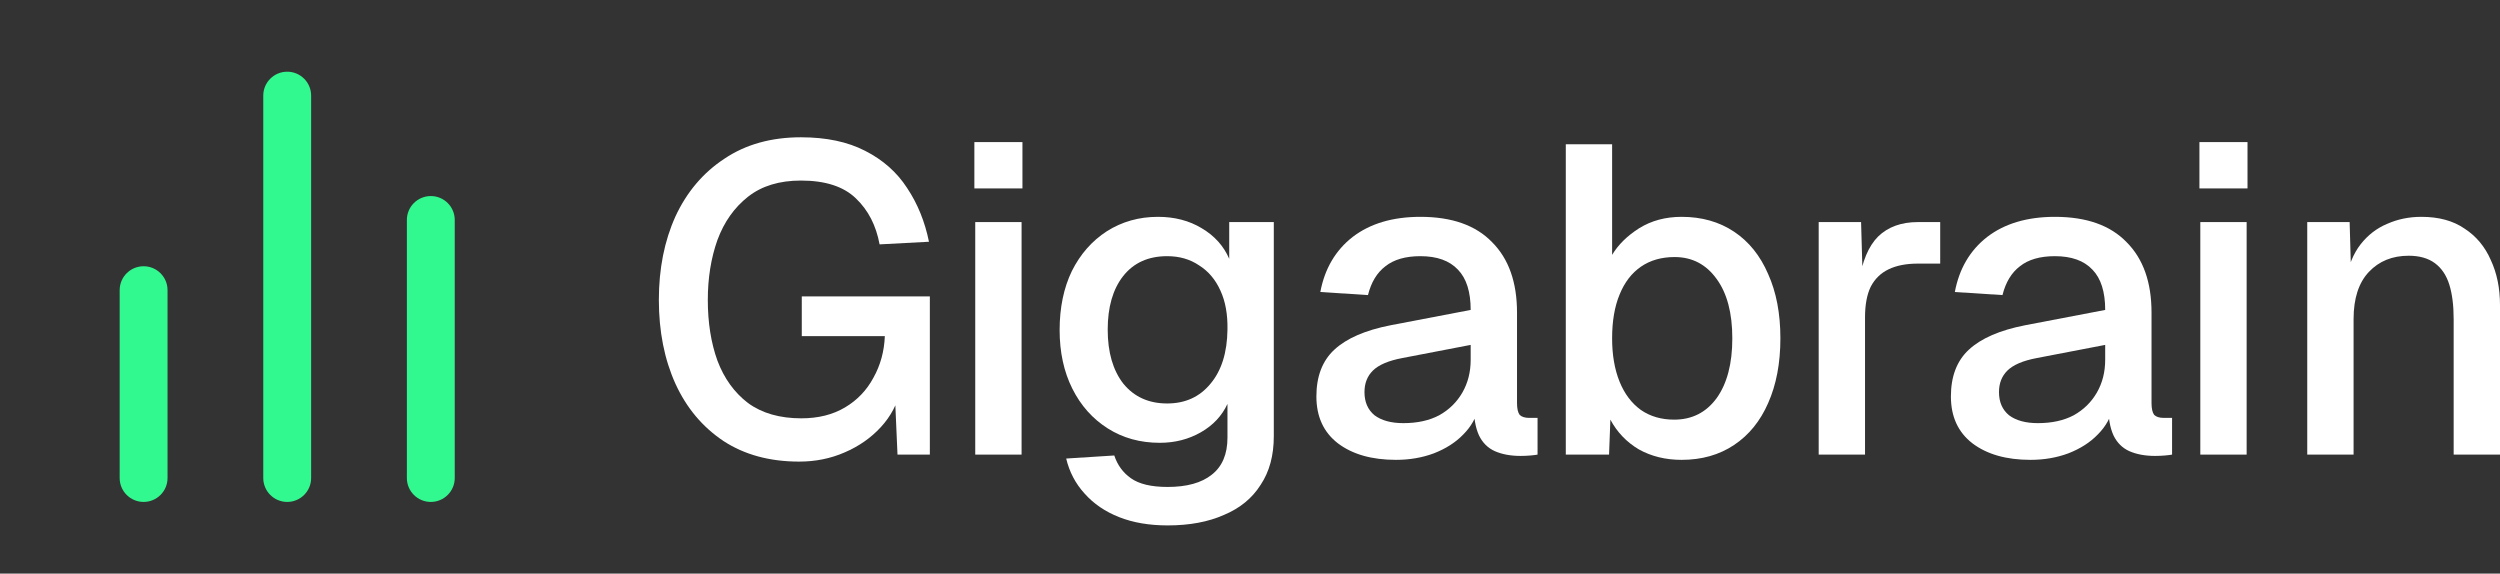 <svg width="3212" height="737" viewBox="0 0 3212 737" fill="none" xmlns="http://www.w3.org/2000/svg">
<rect x="0" y="0" width="3212" height="737" fill="#333333" stroke="none"/>
<path d="M2964.35 584.078V285.329H3018.82L3021.07 365.07L3013.77 361.139C3017.14 341.672 3023.5 325.948 3032.86 313.968C3042.22 301.988 3053.64 293.19 3067.12 287.575C3080.59 281.585 3095.2 278.59 3110.92 278.59C3133.38 278.59 3151.91 283.644 3166.51 293.752C3181.49 303.486 3192.72 316.963 3200.21 334.184C3208.07 351.031 3212 370.311 3212 392.025V584.078H3152.47V409.995C3152.47 392.399 3150.6 377.612 3146.86 365.632C3143.11 353.652 3136.94 344.48 3128.33 338.115C3119.72 331.751 3108.49 328.569 3094.63 328.569C3073.67 328.569 3056.63 335.495 3043.53 349.346C3030.43 363.198 3023.88 383.414 3023.88 409.995V584.078H2964.35Z" fill="white"/>
<path d="M2826.96 584.078V285.328H2886.48V584.078H2826.96ZM2825.83 242.088V182.562H2887.6V242.088H2825.83Z" fill="white"/>
<path d="M2608.73 590.817C2577.65 590.817 2552.76 583.704 2534.04 569.478C2515.69 555.252 2506.52 535.223 2506.52 509.391C2506.52 483.559 2514.2 463.53 2529.55 449.304C2545.27 434.703 2569.42 424.221 2601.99 417.857L2704.75 398.202C2704.75 374.991 2699.32 357.77 2688.47 346.539C2677.61 334.933 2661.51 329.13 2640.17 329.13C2621.08 329.13 2606.11 333.436 2595.25 342.046C2584.39 350.282 2576.9 362.637 2572.79 379.109L2511.58 375.178C2517.19 345.228 2531.04 321.643 2553.13 304.422C2575.59 287.2 2604.61 278.59 2640.17 278.59C2680.61 278.59 2711.3 289.447 2732.27 311.16C2753.61 332.5 2764.28 362.637 2764.28 401.571V517.814C2764.28 524.927 2765.4 529.981 2767.65 532.976C2770.27 535.597 2774.39 536.907 2780 536.907H2790.67V584.078C2788.8 584.453 2785.81 584.827 2781.69 585.201C2777.57 585.576 2773.26 585.763 2768.77 585.763C2756.04 585.763 2745 583.704 2735.64 579.586C2726.65 575.468 2719.92 568.729 2715.42 559.37C2710.93 549.636 2708.68 536.72 2708.68 520.622L2714.86 523.43C2711.87 536.533 2705.31 548.139 2695.21 558.247C2685.47 568.355 2672.93 576.404 2657.58 582.394C2642.61 588.009 2626.32 590.817 2608.73 590.817ZM2618.27 543.646C2636.24 543.646 2651.59 540.277 2664.32 533.538C2677.05 526.425 2686.97 516.691 2694.08 504.337C2701.2 491.983 2704.75 477.944 2704.75 462.22V443.127L2617.15 459.974C2599.18 463.343 2586.45 468.771 2578.96 476.259C2571.85 483.372 2568.29 492.544 2568.29 503.775C2568.29 516.504 2572.6 526.425 2581.21 533.538C2590.19 540.277 2602.55 543.646 2618.27 543.646Z" fill="white"/>
<path d="M2336.65 584.078V285.328H2391.12L2393.37 364.508L2388.32 362.823C2392.43 335.868 2400.67 316.214 2413.02 303.86C2425.75 291.505 2442.79 285.328 2464.13 285.328H2492.77V338.676H2464.13C2449.15 338.676 2436.61 341.11 2426.5 345.977C2416.39 350.843 2408.72 358.331 2403.48 368.439C2398.61 378.547 2396.18 391.65 2396.18 407.748V584.078H2336.65Z" fill="white"/>
<path d="M2160.54 590.817C2139.95 590.817 2121.61 586.324 2105.51 577.339C2089.78 567.98 2077.62 555.251 2069.01 539.153L2067.32 584.078H2011.73V185.371H2071.25V327.445C2079.11 314.342 2090.72 302.924 2106.07 293.19C2121.79 283.456 2139.95 278.59 2160.54 278.59C2186.37 278.59 2208.84 284.954 2227.93 297.683C2247.02 310.411 2261.62 328.568 2271.73 352.154C2282.21 375.365 2287.45 402.881 2287.45 434.703C2287.45 466.525 2282.21 494.228 2271.73 517.814C2261.62 541.025 2247.02 558.995 2227.93 571.724C2208.84 584.452 2186.37 590.817 2160.54 590.817ZM2150.99 539.153C2173.83 539.153 2191.99 529.981 2205.47 511.637C2218.94 492.918 2225.68 467.274 2225.68 434.703C2225.68 402.133 2218.94 376.675 2205.47 358.331C2191.99 339.612 2174.02 330.253 2151.56 330.253C2134.71 330.253 2120.3 334.371 2108.32 342.607C2096.34 350.844 2087.16 362.823 2080.8 378.547C2074.44 393.896 2071.25 412.615 2071.25 434.703C2071.25 456.042 2074.44 474.574 2080.8 490.298C2087.16 506.021 2096.34 518.188 2108.32 526.799C2120.3 535.035 2134.52 539.153 2150.99 539.153Z" fill="white"/>
<path d="M1793.51 590.817C1762.43 590.817 1737.54 583.704 1718.82 569.478C1700.48 555.252 1691.3 535.223 1691.3 509.391C1691.3 483.559 1698.98 463.53 1714.33 449.304C1730.05 434.703 1754.2 424.221 1786.77 417.857L1889.53 398.202C1889.53 374.991 1884.11 357.77 1873.25 346.539C1862.39 334.933 1846.29 329.13 1824.96 329.13C1805.86 329.13 1790.89 333.436 1780.03 342.046C1769.17 350.282 1761.69 362.637 1757.57 379.109L1696.36 375.178C1701.97 345.228 1715.83 321.643 1737.91 304.422C1760.38 287.2 1789.39 278.59 1824.96 278.59C1865.39 278.59 1896.09 289.447 1917.05 311.16C1938.39 332.5 1949.06 362.637 1949.06 401.571V517.814C1949.06 524.927 1950.18 529.981 1952.43 532.976C1955.05 535.597 1959.17 536.907 1964.78 536.907H1975.45V584.078C1973.58 584.453 1970.59 584.827 1966.47 585.201C1962.35 585.576 1958.04 585.763 1953.55 585.763C1940.82 585.763 1929.78 583.704 1920.42 579.586C1911.44 575.468 1904.7 568.729 1900.2 559.37C1895.71 549.636 1893.47 536.72 1893.47 520.622L1899.64 523.43C1896.65 536.533 1890.1 548.139 1879.99 558.247C1870.25 568.355 1857.71 576.404 1842.36 582.394C1827.39 588.009 1811.1 590.817 1793.51 590.817ZM1803.05 543.646C1821.02 543.646 1836.37 540.277 1849.1 533.538C1861.83 526.425 1871.75 516.691 1878.86 504.337C1885.98 491.983 1889.53 477.944 1889.53 462.22V443.127L1801.93 459.974C1783.96 463.343 1771.23 468.771 1763.75 476.259C1756.63 483.372 1753.08 492.544 1753.08 503.775C1753.08 516.504 1757.38 526.425 1765.99 533.538C1774.98 540.277 1787.33 543.646 1803.05 543.646Z" fill="white"/>
<path d="M1500.12 675.051C1476.53 675.051 1455.75 671.495 1437.78 664.381C1419.81 657.268 1405.03 647.16 1393.42 634.057C1381.82 621.328 1373.95 606.354 1369.84 589.132L1431.61 585.201C1435.73 597.556 1442.84 607.29 1452.95 614.403C1463.43 621.89 1479.15 625.634 1500.12 625.634C1524.83 625.634 1543.73 620.393 1556.84 609.91C1570.31 599.428 1577.05 583.517 1577.05 562.178V518.937C1569.94 534.287 1558.52 546.454 1542.8 555.439C1527.07 564.424 1509.48 568.916 1490.01 568.916C1464.93 568.916 1442.65 562.739 1423.18 550.385C1403.72 538.03 1388.55 520.996 1377.7 499.283C1366.84 477.569 1361.41 452.486 1361.41 424.034C1361.41 395.207 1366.65 369.937 1377.14 348.223C1387.99 326.51 1402.97 309.476 1422.06 297.121C1441.53 284.767 1463.43 278.59 1487.76 278.59C1509.1 278.59 1527.82 283.457 1543.92 293.19C1560.39 302.924 1572.18 316.027 1579.3 332.5V285.329H1636.58V560.493C1636.58 585.202 1630.96 605.979 1619.73 622.826C1608.87 640.047 1593.15 652.963 1572.56 661.574C1552.34 670.559 1528.2 675.051 1500.12 675.051ZM1499.56 518.376C1522.77 518.376 1541.3 509.952 1555.15 493.106C1569.38 476.259 1576.68 453.048 1577.05 423.472C1577.43 404.005 1574.43 387.345 1568.07 373.493C1561.7 359.267 1552.53 348.41 1540.55 340.923C1528.94 333.061 1515.28 329.13 1499.56 329.13C1475.22 329.13 1456.32 337.741 1442.84 354.962C1429.74 371.809 1423.18 394.646 1423.18 423.472C1423.18 452.673 1429.92 475.885 1443.4 493.106C1457.25 509.952 1475.97 518.376 1499.56 518.376Z" fill="white"/>
<path d="M1252.99 584.078V285.328H1312.52V584.078H1252.99ZM1251.87 242.088V182.562H1313.64V242.088H1251.87Z" fill="white"/>
<path d="M1026.76 593.063C988.947 593.063 956.564 584.265 929.609 566.67C902.654 548.7 882.064 524.178 867.837 493.105C853.611 461.658 846.498 425.718 846.498 385.286C846.498 345.228 853.611 309.475 867.837 278.028C882.438 246.581 903.403 221.872 930.732 203.902C958.061 185.558 990.819 176.386 1029.01 176.386C1061.58 176.386 1089.09 182.189 1111.55 193.794C1134.39 205.4 1152.36 221.311 1165.46 241.527C1178.94 261.743 1188.3 284.767 1193.54 310.599L1130.09 313.968C1125.59 289.634 1115.49 269.979 1099.76 255.004C1084.04 239.655 1060.45 231.98 1029.01 231.98C1001.3 231.98 978.652 238.906 961.056 252.758C943.461 266.61 930.358 285.141 921.747 308.352C913.511 331.563 909.393 357.208 909.393 385.286C909.393 414.487 913.511 440.506 921.747 463.343C930.358 486.18 943.461 504.337 961.056 517.814C979.026 530.917 1001.86 537.469 1029.57 537.469C1051.28 537.469 1070 532.789 1085.72 523.43C1101.45 514.07 1113.61 501.342 1122.22 485.244C1131.21 469.146 1136.08 451.363 1136.82 431.895H1030.13V380.794H1194.67V584.078H1153.11L1149.18 494.229L1157.04 500.967C1152.92 518.937 1144.5 534.848 1131.77 548.7C1119.04 562.552 1103.51 573.409 1085.16 581.27C1067.19 589.132 1047.72 593.063 1026.76 593.063Z" fill="white"/>
<path d="M153.75 614.167V372.785C153.75 355.825 167.517 342.077 184.5 342.077C201.483 342.077 215.25 355.825 215.25 372.785V614.167C215.25 631.126 201.483 644.875 184.5 644.875C167.517 644.875 153.75 631.126 153.75 614.167ZM338.25 614.167V122.833C338.25 105.874 352.017 92.125 369 92.125C385.983 92.125 399.75 105.874 399.75 122.833V614.167C399.75 631.126 385.983 644.875 369 644.875C352.017 644.875 338.25 631.126 338.25 614.167ZM522.75 614.167V282.598C522.75 265.639 536.517 251.89 553.5 251.89C570.483 251.89 584.25 265.639 584.25 282.598V614.167C584.25 631.126 570.483 644.875 553.5 644.875C536.517 644.875 522.75 631.126 522.75 614.167Z" fill="#32F98F"/>
</svg>
